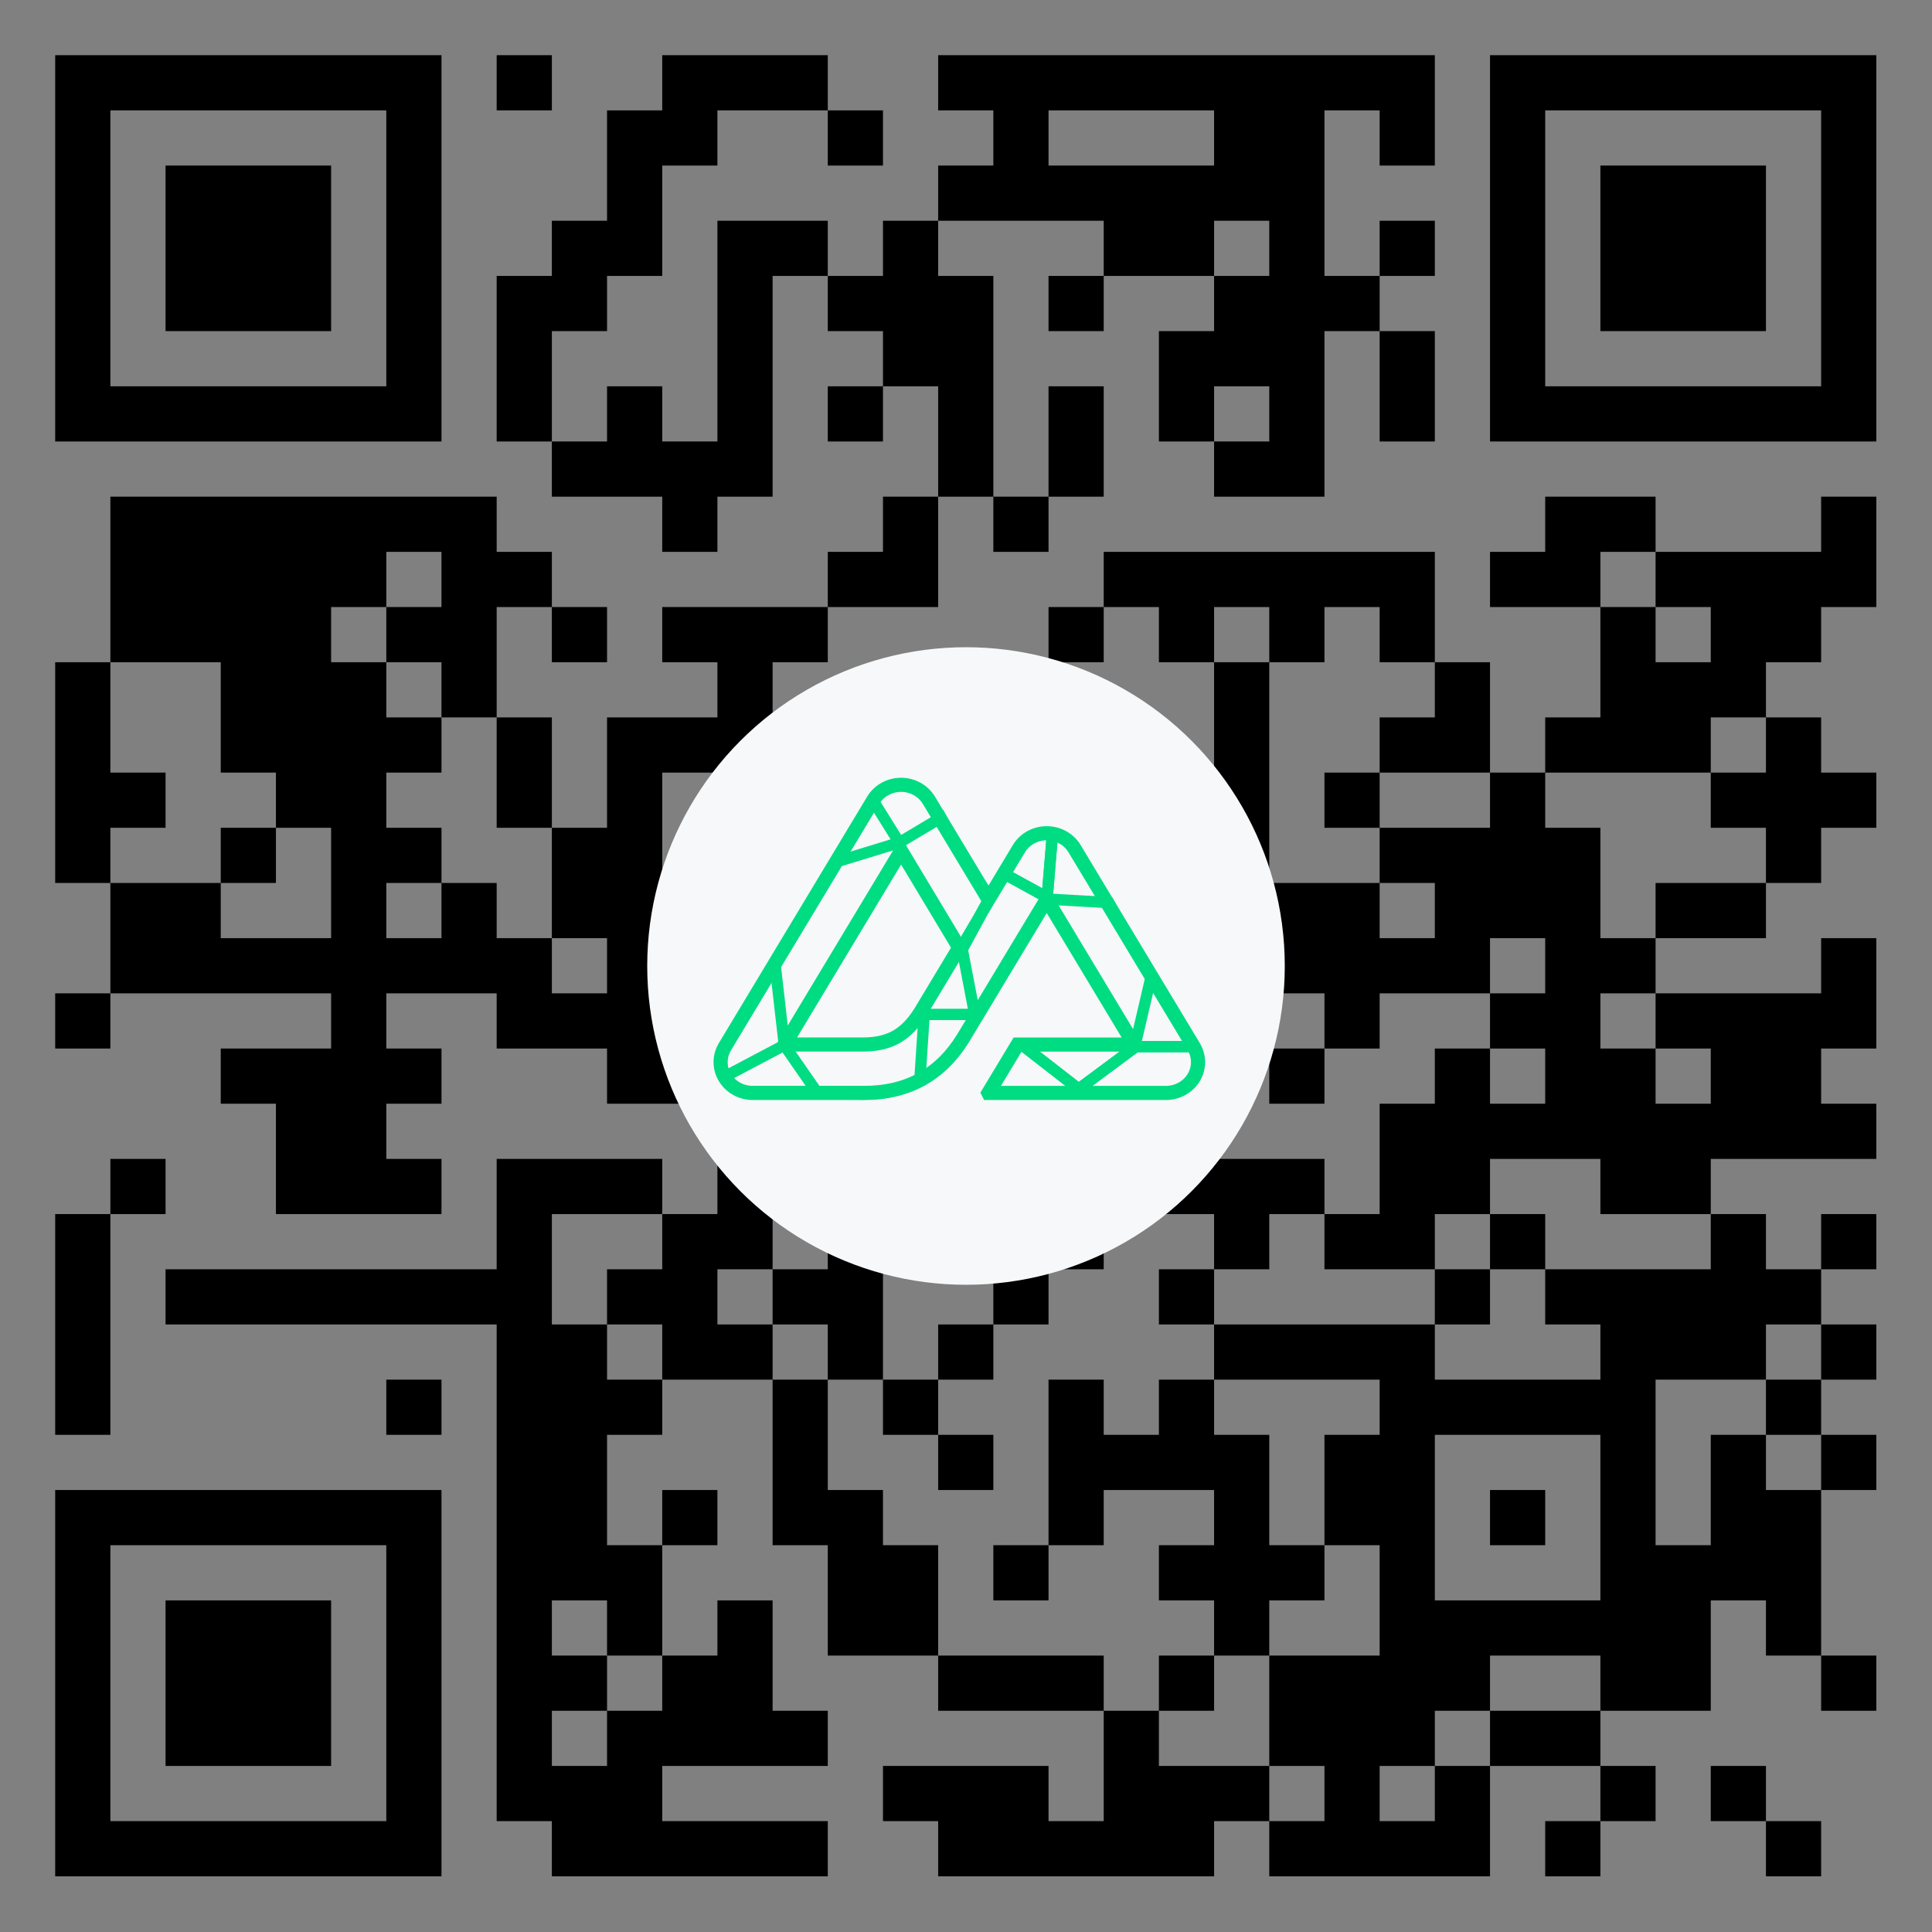 <svg width="390" height="390" viewBox="0 0 390 390" xmlns="http://www.w3.org/2000/svg">
    <rect x="0" y="0" width="390" height="390" fill="#808080" stroke="none"/>
    <g transform="translate(0, 0) scale(1.114)">
      <path d="M10,10h10v10h-10zM20,10h10v10h-10zM30,10h10v10h-10zM40,10h10v10h-10zM50,10h10v10h-10zM60,10h10v10h-10zM70,10h10v10h-10zM90,10h10v10h-10zM120,10h10v10h-10zM130,10h10v10h-10zM140,10h10v10h-10zM170,10h10v10h-10zM180,10h10v10h-10zM190,10h10v10h-10zM200,10h10v10h-10zM210,10h10v10h-10zM220,10h10v10h-10zM230,10h10v10h-10zM240,10h10v10h-10zM250,10h10v10h-10zM270,10h10v10h-10zM280,10h10v10h-10zM290,10h10v10h-10zM300,10h10v10h-10zM310,10h10v10h-10zM320,10h10v10h-10zM330,10h10v10h-10zM10,20h10v10h-10zM70,20h10v10h-10zM110,20h10v10h-10zM120,20h10v10h-10zM150,20h10v10h-10zM180,20h10v10h-10zM220,20h10v10h-10zM230,20h10v10h-10zM250,20h10v10h-10zM270,20h10v10h-10zM330,20h10v10h-10zM10,30h10v10h-10zM30,30h10v10h-10zM40,30h10v10h-10zM50,30h10v10h-10zM70,30h10v10h-10zM110,30h10v10h-10zM170,30h10v10h-10zM180,30h10v10h-10zM190,30h10v10h-10zM200,30h10v10h-10zM210,30h10v10h-10zM220,30h10v10h-10zM230,30h10v10h-10zM270,30h10v10h-10zM290,30h10v10h-10zM300,30h10v10h-10zM310,30h10v10h-10zM330,30h10v10h-10zM10,40h10v10h-10zM30,40h10v10h-10zM40,40h10v10h-10zM50,40h10v10h-10zM70,40h10v10h-10zM100,40h10v10h-10zM110,40h10v10h-10zM130,40h10v10h-10zM140,40h10v10h-10zM160,40h10v10h-10zM200,40h10v10h-10zM210,40h10v10h-10zM230,40h10v10h-10zM250,40h10v10h-10zM270,40h10v10h-10zM290,40h10v10h-10zM300,40h10v10h-10zM310,40h10v10h-10zM330,40h10v10h-10zM10,50h10v10h-10zM30,50h10v10h-10zM40,50h10v10h-10zM50,50h10v10h-10zM70,50h10v10h-10zM90,50h10v10h-10zM100,50h10v10h-10zM130,50h10v10h-10zM150,50h10v10h-10zM160,50h10v10h-10zM170,50h10v10h-10zM190,50h10v10h-10zM220,50h10v10h-10zM230,50h10v10h-10zM240,50h10v10h-10zM270,50h10v10h-10zM290,50h10v10h-10zM300,50h10v10h-10zM310,50h10v10h-10zM330,50h10v10h-10zM10,60h10v10h-10zM70,60h10v10h-10zM90,60h10v10h-10zM130,60h10v10h-10zM160,60h10v10h-10zM170,60h10v10h-10zM210,60h10v10h-10zM220,60h10v10h-10zM230,60h10v10h-10zM250,60h10v10h-10zM270,60h10v10h-10zM330,60h10v10h-10zM10,70h10v10h-10zM20,70h10v10h-10zM30,70h10v10h-10zM40,70h10v10h-10zM50,70h10v10h-10zM60,70h10v10h-10zM70,70h10v10h-10zM90,70h10v10h-10zM110,70h10v10h-10zM130,70h10v10h-10zM150,70h10v10h-10zM170,70h10v10h-10zM190,70h10v10h-10zM210,70h10v10h-10zM230,70h10v10h-10zM250,70h10v10h-10zM270,70h10v10h-10zM280,70h10v10h-10zM290,70h10v10h-10zM300,70h10v10h-10zM310,70h10v10h-10zM320,70h10v10h-10zM330,70h10v10h-10zM100,80h10v10h-10zM110,80h10v10h-10zM120,80h10v10h-10zM130,80h10v10h-10zM170,80h10v10h-10zM190,80h10v10h-10zM220,80h10v10h-10zM230,80h10v10h-10zM20,90h10v10h-10zM30,90h10v10h-10zM40,90h10v10h-10zM50,90h10v10h-10zM60,90h10v10h-10zM70,90h10v10h-10zM80,90h10v10h-10zM120,90h10v10h-10zM160,90h10v10h-10zM180,90h10v10h-10zM280,90h10v10h-10zM290,90h10v10h-10zM330,90h10v10h-10zM20,100h10v10h-10zM30,100h10v10h-10zM40,100h10v10h-10zM50,100h10v10h-10zM60,100h10v10h-10zM80,100h10v10h-10zM90,100h10v10h-10zM150,100h10v10h-10zM160,100h10v10h-10zM200,100h10v10h-10zM210,100h10v10h-10zM220,100h10v10h-10zM230,100h10v10h-10zM240,100h10v10h-10zM250,100h10v10h-10zM270,100h10v10h-10zM280,100h10v10h-10zM300,100h10v10h-10zM310,100h10v10h-10zM320,100h10v10h-10zM330,100h10v10h-10zM20,110h10v10h-10zM30,110h10v10h-10zM40,110h10v10h-10zM50,110h10v10h-10zM70,110h10v10h-10zM80,110h10v10h-10zM100,110h10v10h-10zM120,110h10v10h-10zM130,110h10v10h-10zM140,110h10v10h-10zM190,110h10v10h-10zM210,110h10v10h-10zM230,110h10v10h-10zM250,110h10v10h-10zM290,110h10v10h-10zM310,110h10v10h-10zM320,110h10v10h-10zM10,120h10v10h-10zM40,120h10v10h-10zM50,120h10v10h-10zM60,120h10v10h-10zM80,120h10v10h-10zM130,120h10v10h-10zM160,120h10v10h-10zM170,120h10v10h-10zM220,120h10v10h-10zM260,120h10v10h-10zM290,120h10v10h-10zM300,120h10v10h-10zM310,120h10v10h-10zM10,130h10v10h-10zM40,130h10v10h-10zM50,130h10v10h-10zM60,130h10v10h-10zM70,130h10v10h-10zM90,130h10v10h-10zM110,130h10v10h-10zM120,130h10v10h-10zM130,130h10v10h-10zM140,130h10v10h-10zM150,130h10v10h-10zM190,130h10v10h-10zM220,130h10v10h-10zM250,130h10v10h-10zM260,130h10v10h-10zM280,130h10v10h-10zM290,130h10v10h-10zM300,130h10v10h-10zM320,130h10v10h-10zM10,140h10v10h-10zM20,140h10v10h-10zM50,140h10v10h-10zM60,140h10v10h-10zM90,140h10v10h-10zM110,140h10v10h-10zM140,140h10v10h-10zM150,140h10v10h-10zM160,140h10v10h-10zM180,140h10v10h-10zM210,140h10v10h-10zM220,140h10v10h-10zM240,140h10v10h-10zM270,140h10v10h-10zM310,140h10v10h-10zM320,140h10v10h-10zM330,140h10v10h-10zM10,150h10v10h-10zM40,150h10v10h-10zM60,150h10v10h-10zM70,150h10v10h-10zM100,150h10v10h-10zM110,150h10v10h-10zM140,150h10v10h-10zM150,150h10v10h-10zM170,150h10v10h-10zM180,150h10v10h-10zM190,150h10v10h-10zM200,150h10v10h-10zM220,150h10v10h-10zM250,150h10v10h-10zM260,150h10v10h-10zM270,150h10v10h-10zM280,150h10v10h-10zM320,150h10v10h-10zM20,160h10v10h-10zM30,160h10v10h-10zM60,160h10v10h-10zM80,160h10v10h-10zM100,160h10v10h-10zM110,160h10v10h-10zM130,160h10v10h-10zM170,160h10v10h-10zM180,160h10v10h-10zM200,160h10v10h-10zM210,160h10v10h-10zM220,160h10v10h-10zM230,160h10v10h-10zM240,160h10v10h-10zM260,160h10v10h-10zM270,160h10v10h-10zM280,160h10v10h-10zM300,160h10v10h-10zM310,160h10v10h-10zM20,170h10v10h-10zM30,170h10v10h-10zM40,170h10v10h-10zM50,170h10v10h-10zM60,170h10v10h-10zM70,170h10v10h-10zM80,170h10v10h-10zM90,170h10v10h-10zM110,170h10v10h-10zM120,170h10v10h-10zM130,170h10v10h-10zM140,170h10v10h-10zM160,170h10v10h-10zM180,170h10v10h-10zM190,170h10v10h-10zM200,170h10v10h-10zM230,170h10v10h-10zM240,170h10v10h-10zM250,170h10v10h-10zM260,170h10v10h-10zM280,170h10v10h-10zM290,170h10v10h-10zM330,170h10v10h-10zM10,180h10v10h-10zM60,180h10v10h-10zM90,180h10v10h-10zM100,180h10v10h-10zM110,180h10v10h-10zM150,180h10v10h-10zM160,180h10v10h-10zM180,180h10v10h-10zM190,180h10v10h-10zM200,180h10v10h-10zM210,180h10v10h-10zM240,180h10v10h-10zM270,180h10v10h-10zM280,180h10v10h-10zM300,180h10v10h-10zM310,180h10v10h-10zM320,180h10v10h-10zM330,180h10v10h-10zM40,190h10v10h-10zM50,190h10v10h-10zM60,190h10v10h-10zM70,190h10v10h-10zM110,190h10v10h-10zM120,190h10v10h-10zM130,190h10v10h-10zM140,190h10v10h-10zM150,190h10v10h-10zM160,190h10v10h-10zM170,190h10v10h-10zM210,190h10v10h-10zM230,190h10v10h-10zM260,190h10v10h-10zM280,190h10v10h-10zM290,190h10v10h-10zM310,190h10v10h-10zM320,190h10v10h-10zM50,200h10v10h-10zM60,200h10v10h-10zM140,200h10v10h-10zM150,200h10v10h-10zM170,200h10v10h-10zM180,200h10v10h-10zM190,200h10v10h-10zM210,200h10v10h-10zM250,200h10v10h-10zM260,200h10v10h-10zM270,200h10v10h-10zM280,200h10v10h-10zM290,200h10v10h-10zM300,200h10v10h-10zM310,200h10v10h-10zM320,200h10v10h-10zM330,200h10v10h-10zM20,210h10v10h-10zM50,210h10v10h-10zM60,210h10v10h-10zM70,210h10v10h-10zM90,210h10v10h-10zM100,210h10v10h-10zM110,210h10v10h-10zM130,210h10v10h-10zM160,210h10v10h-10zM180,210h10v10h-10zM210,210h10v10h-10zM220,210h10v10h-10zM230,210h10v10h-10zM250,210h10v10h-10zM260,210h10v10h-10zM290,210h10v10h-10zM300,210h10v10h-10zM10,220h10v10h-10zM90,220h10v10h-10zM120,220h10v10h-10zM130,220h10v10h-10zM150,220h10v10h-10zM160,220h10v10h-10zM170,220h10v10h-10zM190,220h10v10h-10zM220,220h10v10h-10zM240,220h10v10h-10zM250,220h10v10h-10zM270,220h10v10h-10zM310,220h10v10h-10zM330,220h10v10h-10zM10,230h10v10h-10zM30,230h10v10h-10zM40,230h10v10h-10zM50,230h10v10h-10zM60,230h10v10h-10zM70,230h10v10h-10zM80,230h10v10h-10zM90,230h10v10h-10zM110,230h10v10h-10zM120,230h10v10h-10zM140,230h10v10h-10zM150,230h10v10h-10zM180,230h10v10h-10zM210,230h10v10h-10zM260,230h10v10h-10zM280,230h10v10h-10zM290,230h10v10h-10zM300,230h10v10h-10zM310,230h10v10h-10zM320,230h10v10h-10zM10,240h10v10h-10zM90,240h10v10h-10zM100,240h10v10h-10zM120,240h10v10h-10zM130,240h10v10h-10zM150,240h10v10h-10zM170,240h10v10h-10zM220,240h10v10h-10zM230,240h10v10h-10zM240,240h10v10h-10zM250,240h10v10h-10zM290,240h10v10h-10zM300,240h10v10h-10zM310,240h10v10h-10zM330,240h10v10h-10zM10,250h10v10h-10zM70,250h10v10h-10zM90,250h10v10h-10zM100,250h10v10h-10zM110,250h10v10h-10zM140,250h10v10h-10zM160,250h10v10h-10zM190,250h10v10h-10zM210,250h10v10h-10zM250,250h10v10h-10zM260,250h10v10h-10zM270,250h10v10h-10zM280,250h10v10h-10zM290,250h10v10h-10zM320,250h10v10h-10zM90,260h10v10h-10zM100,260h10v10h-10zM140,260h10v10h-10zM170,260h10v10h-10zM190,260h10v10h-10zM200,260h10v10h-10zM210,260h10v10h-10zM220,260h10v10h-10zM240,260h10v10h-10zM250,260h10v10h-10zM290,260h10v10h-10zM310,260h10v10h-10zM330,260h10v10h-10zM10,270h10v10h-10zM20,270h10v10h-10zM30,270h10v10h-10zM40,270h10v10h-10zM50,270h10v10h-10zM60,270h10v10h-10zM70,270h10v10h-10zM90,270h10v10h-10zM100,270h10v10h-10zM120,270h10v10h-10zM140,270h10v10h-10zM150,270h10v10h-10zM190,270h10v10h-10zM220,270h10v10h-10zM240,270h10v10h-10zM250,270h10v10h-10zM270,270h10v10h-10zM290,270h10v10h-10zM310,270h10v10h-10zM320,270h10v10h-10zM10,280h10v10h-10zM70,280h10v10h-10zM90,280h10v10h-10zM100,280h10v10h-10zM110,280h10v10h-10zM150,280h10v10h-10zM160,280h10v10h-10zM180,280h10v10h-10zM210,280h10v10h-10zM220,280h10v10h-10zM230,280h10v10h-10zM250,280h10v10h-10zM290,280h10v10h-10zM300,280h10v10h-10zM310,280h10v10h-10zM320,280h10v10h-10zM10,290h10v10h-10zM30,290h10v10h-10zM40,290h10v10h-10zM50,290h10v10h-10zM70,290h10v10h-10zM90,290h10v10h-10zM110,290h10v10h-10zM130,290h10v10h-10zM150,290h10v10h-10zM160,290h10v10h-10zM220,290h10v10h-10zM250,290h10v10h-10zM260,290h10v10h-10zM270,290h10v10h-10zM280,290h10v10h-10zM290,290h10v10h-10zM300,290h10v10h-10zM320,290h10v10h-10zM10,300h10v10h-10zM30,300h10v10h-10zM40,300h10v10h-10zM50,300h10v10h-10zM70,300h10v10h-10zM90,300h10v10h-10zM100,300h10v10h-10zM120,300h10v10h-10zM130,300h10v10h-10zM170,300h10v10h-10zM180,300h10v10h-10zM190,300h10v10h-10zM210,300h10v10h-10zM230,300h10v10h-10zM240,300h10v10h-10zM250,300h10v10h-10zM260,300h10v10h-10zM290,300h10v10h-10zM300,300h10v10h-10zM330,300h10v10h-10zM10,310h10v10h-10zM30,310h10v10h-10zM40,310h10v10h-10zM50,310h10v10h-10zM70,310h10v10h-10zM90,310h10v10h-10zM110,310h10v10h-10zM120,310h10v10h-10zM130,310h10v10h-10zM140,310h10v10h-10zM200,310h10v10h-10zM230,310h10v10h-10zM240,310h10v10h-10zM250,310h10v10h-10zM270,310h10v10h-10zM280,310h10v10h-10zM10,320h10v10h-10zM70,320h10v10h-10zM90,320h10v10h-10zM100,320h10v10h-10zM110,320h10v10h-10zM160,320h10v10h-10zM170,320h10v10h-10zM180,320h10v10h-10zM200,320h10v10h-10zM210,320h10v10h-10zM220,320h10v10h-10zM240,320h10v10h-10zM260,320h10v10h-10zM290,320h10v10h-10zM310,320h10v10h-10zM10,330h10v10h-10zM20,330h10v10h-10zM30,330h10v10h-10zM40,330h10v10h-10zM50,330h10v10h-10zM60,330h10v10h-10zM70,330h10v10h-10zM100,330h10v10h-10zM110,330h10v10h-10zM120,330h10v10h-10zM130,330h10v10h-10zM140,330h10v10h-10zM170,330h10v10h-10zM180,330h10v10h-10zM190,330h10v10h-10zM200,330h10v10h-10zM210,330h10v10h-10zM230,330h10v10h-10zM240,330h10v10h-10zM250,330h10v10h-10zM260,330h10v10h-10zM280,330h10v10h-10zM320,330h10v10h-10z" fill="black"/>
    </g>
    <circle cx="195" cy="195" r="64.35" fill="#f6f8fa"/>
    <g transform="translate(143.538, 139.538) scale(0.257)">
      <svg xmlns="http://www.w3.org/2000/svg" fill="none" viewBox="0 0 260 250"><path stroke="#00DC82" stroke-width="7.4" d="M145.252 205.336h92.936c2.952.001 5.852-.745 8.408-2.161 2.556-1.416 4.679-3.453 6.154-5.906 1.475-2.453 2.251-5.235 2.25-8.067-.001-2.832-.78-5.614-2.257-8.066L190.33 77.42c-1.475-2.452-3.598-4.489-6.153-5.905-2.556-1.416-5.455-2.161-8.407-2.161-2.951 0-5.85.746-8.406 2.161-2.556 1.416-4.678 3.452-6.153 5.905l-15.959 26.538-31.202-51.893c-1.476-2.452-3.599-4.488-6.156-5.904C105.338 44.745 102.438 44 99.486 44c-2.952 0-5.851.745-8.408 2.161-2.557 1.416-4.68 3.452-6.156 5.904L7.257 181.136C5.78 183.588 5.001 186.37 5 189.202c-.001 2.832.775 5.614 2.25 8.067 1.475 2.453 3.598 4.49 6.154 5.906 2.556 1.416 5.456 2.162 8.408 2.161h58.337c23.114 0 40.16-9.741 51.889-28.744l28.476-47.314 15.252-25.32 45.775 76.057h-61.027l-15.262 25.321Zm-66.054-25.347-40.712-.008L99.514 78.576l30.45 50.702-20.388 33.889c-7.789 12.33-16.638 16.822-30.378 16.822Z"/><path stroke="#00DC82" stroke-width="5.92" d="m174.479 103.733 33.742 1.915 11.12 20.294 11.12 18.38-8.053 34.463M5.766 197.549l32.592-17.231m0 0-4.985-43.652 14.187-23.358 17.255-28.719 33.742-10.339M38.358 180.318l17.255 24.889 22.239.766s10.333.358 16.488-1.532c6.472-1.987 14.954-5.36 14.954-5.36l2.3-34.846h26.457l-6.518-34.079 14.571-26.804-16.872-25.272-8.819-16.848-21.855 13.019m0 0L83.987 50.893"/><path stroke="#00DC82" stroke-width="5.92" d="m131.15 129.006 9.202-15.699 12.654-22.975 23.006 12.636 2.684-32.548m73.236 110.663h-29.524L192.5 203.292l-29.525-22.975"/><path stroke="#00DC82" stroke-width="5.92" d="m131.15 129.006 9.202-15.699 12.654-22.975 23.006 12.636 2.684-32.548m73.236 110.663h-29.524L192.5 203.292l-29.525-22.975"/></svg>
    </g>
  </svg>